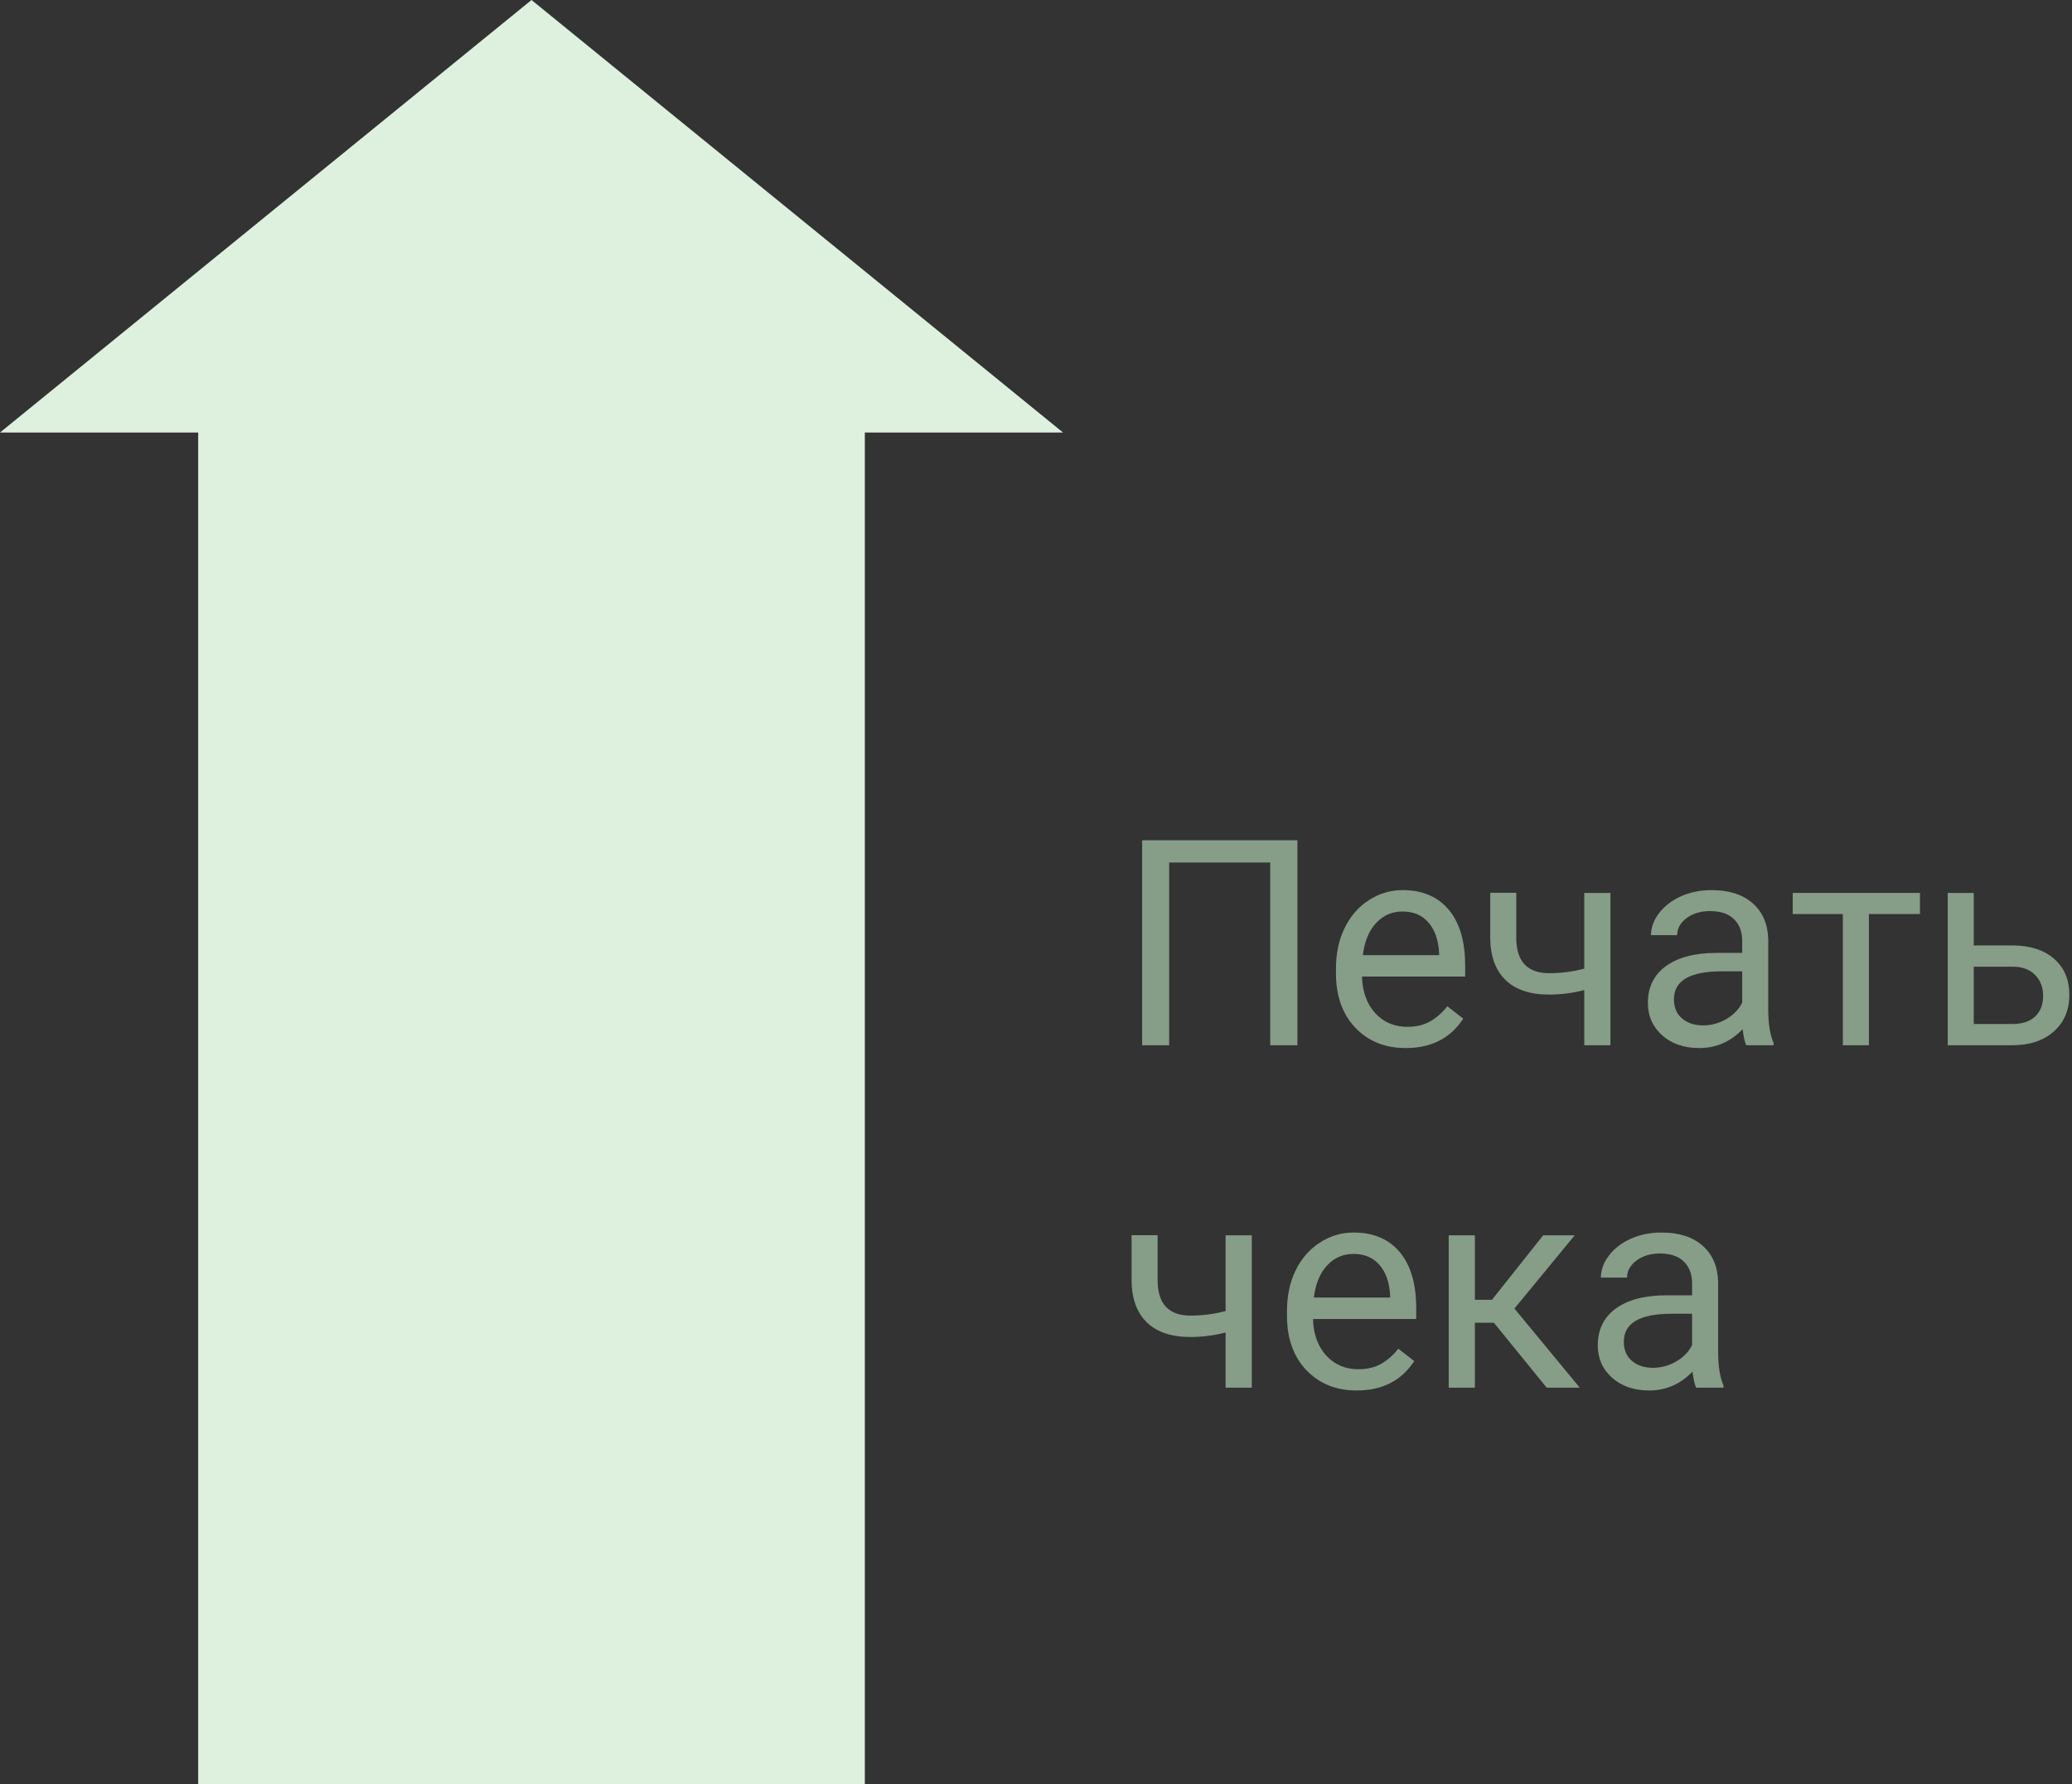 <?xml version="1.0" encoding="UTF-8"?> <svg xmlns="http://www.w3.org/2000/svg" width="115" height="99" viewBox="0 0 115 99" fill="none"><rect x="0" y="0" width="115" height="99" fill="#333333" stroke="none"/> <path d="M48 22L48 99L11 99L11 22L48 22Z" fill="#DEF1DF"></path> <path d="M29.5 0L59 24H0L29.5 0Z" fill="#DEF1DF"></path> <path d="M72.008 58H70.5V47.859H64.891V58H63.391V46.625H72.008V58Z" fill="#869D88"></path> <path d="M78.023 58.156C76.878 58.156 75.945 57.781 75.227 57.031C74.508 56.276 74.148 55.268 74.148 54.008V53.742C74.148 52.904 74.307 52.156 74.625 51.5C74.948 50.839 75.396 50.323 75.969 49.953C76.547 49.578 77.172 49.391 77.844 49.391C78.943 49.391 79.797 49.753 80.406 50.477C81.016 51.2 81.32 52.237 81.32 53.586V54.188H75.594C75.615 55.021 75.857 55.695 76.32 56.211C76.789 56.721 77.383 56.977 78.102 56.977C78.612 56.977 79.044 56.872 79.398 56.664C79.753 56.456 80.062 56.18 80.328 55.836L81.211 56.523C80.503 57.612 79.44 58.156 78.023 58.156ZM77.844 50.578C77.26 50.578 76.771 50.792 76.375 51.219C75.979 51.641 75.734 52.234 75.641 53H79.875V52.891C79.833 52.156 79.635 51.589 79.281 51.188C78.927 50.781 78.448 50.578 77.844 50.578Z" fill="#869D88"></path> <path d="M89.383 58H87.93V54.938C87.294 55.104 86.643 55.188 85.977 55.188C84.919 55.188 84.112 54.917 83.555 54.375C83.003 53.833 82.721 53.062 82.711 52.062V49.539H84.156V52.109C84.182 53.37 84.789 54 85.977 54C86.643 54 87.294 53.917 87.93 53.75V49.547H89.383V58Z" fill="#869D88"></path> <path d="M96.922 58C96.838 57.833 96.771 57.536 96.719 57.109C96.047 57.807 95.245 58.156 94.312 58.156C93.479 58.156 92.794 57.922 92.258 57.453C91.727 56.979 91.461 56.38 91.461 55.656C91.461 54.776 91.794 54.094 92.461 53.609C93.133 53.12 94.076 52.875 95.289 52.875H96.695V52.211C96.695 51.706 96.544 51.305 96.242 51.008C95.94 50.706 95.495 50.555 94.906 50.555C94.391 50.555 93.958 50.685 93.609 50.945C93.26 51.206 93.086 51.521 93.086 51.891H91.633C91.633 51.469 91.781 51.062 92.078 50.672C92.38 50.276 92.787 49.964 93.297 49.734C93.812 49.505 94.378 49.391 94.992 49.391C95.966 49.391 96.729 49.635 97.281 50.125C97.833 50.609 98.12 51.279 98.141 52.133V56.023C98.141 56.8 98.24 57.417 98.438 57.875V58H96.922ZM94.523 56.898C94.977 56.898 95.406 56.781 95.812 56.547C96.219 56.312 96.513 56.008 96.695 55.633V53.898H95.562C93.792 53.898 92.906 54.417 92.906 55.453C92.906 55.906 93.057 56.26 93.359 56.516C93.662 56.771 94.049 56.898 94.523 56.898Z" fill="#869D88"></path> <path d="M106.562 50.719H103.727V58H102.281V50.719H99.5V49.547H106.562V50.719Z" fill="#869D88"></path> <path d="M109.547 52.461H111.742C112.701 52.471 113.458 52.721 114.016 53.211C114.573 53.7 114.852 54.365 114.852 55.203C114.852 56.047 114.565 56.724 113.992 57.234C113.419 57.745 112.648 58 111.68 58H108.102V49.547H109.547V52.461ZM109.547 53.641V56.82H111.695C112.237 56.82 112.656 56.682 112.953 56.406C113.25 56.125 113.398 55.742 113.398 55.258C113.398 54.789 113.253 54.406 112.961 54.109C112.674 53.807 112.271 53.651 111.75 53.641H109.547Z" fill="#869D88"></path> <path d="M69.477 77H68.023V73.938C67.388 74.104 66.737 74.188 66.07 74.188C65.013 74.188 64.206 73.917 63.648 73.375C63.096 72.833 62.815 72.062 62.805 71.062V68.539H64.25V71.109C64.276 72.37 64.883 73 66.07 73C66.737 73 67.388 72.917 68.023 72.75V68.547H69.477V77Z" fill="#869D88"></path> <path d="M75.305 77.156C74.159 77.156 73.227 76.781 72.508 76.031C71.789 75.276 71.43 74.268 71.43 73.008V72.742C71.43 71.904 71.588 71.156 71.906 70.5C72.229 69.838 72.677 69.323 73.25 68.953C73.828 68.578 74.453 68.391 75.125 68.391C76.224 68.391 77.078 68.753 77.688 69.477C78.297 70.201 78.602 71.237 78.602 72.586V73.188H72.875C72.896 74.021 73.138 74.695 73.602 75.211C74.07 75.721 74.664 75.977 75.383 75.977C75.893 75.977 76.326 75.872 76.68 75.664C77.034 75.456 77.344 75.18 77.609 74.836L78.492 75.523C77.784 76.612 76.721 77.156 75.305 77.156ZM75.125 69.578C74.542 69.578 74.052 69.792 73.656 70.219C73.26 70.641 73.016 71.234 72.922 72H77.156V71.891C77.115 71.156 76.917 70.588 76.562 70.188C76.208 69.781 75.729 69.578 75.125 69.578Z" fill="#869D88"></path> <path d="M82.914 73.398H81.859V77H80.406V68.547H81.859V72.125H82.805L85.648 68.547H87.398L84.055 72.609L87.68 77H85.844L82.914 73.398Z" fill="#869D88"></path> <path d="M94.141 77C94.057 76.833 93.99 76.537 93.938 76.109C93.266 76.807 92.463 77.156 91.531 77.156C90.698 77.156 90.013 76.922 89.477 76.453C88.945 75.979 88.68 75.38 88.68 74.656C88.68 73.776 89.013 73.094 89.68 72.609C90.352 72.12 91.294 71.875 92.508 71.875H93.914V71.211C93.914 70.706 93.763 70.305 93.461 70.008C93.159 69.706 92.713 69.555 92.125 69.555C91.609 69.555 91.177 69.685 90.828 69.945C90.479 70.206 90.305 70.521 90.305 70.891H88.852C88.852 70.469 89 70.062 89.297 69.672C89.599 69.276 90.005 68.963 90.516 68.734C91.031 68.505 91.596 68.391 92.211 68.391C93.185 68.391 93.948 68.635 94.5 69.125C95.052 69.609 95.338 70.279 95.359 71.133V75.023C95.359 75.799 95.458 76.417 95.656 76.875V77H94.141ZM91.742 75.898C92.195 75.898 92.625 75.781 93.031 75.547C93.438 75.312 93.732 75.008 93.914 74.633V72.898H92.781C91.01 72.898 90.125 73.417 90.125 74.453C90.125 74.906 90.276 75.26 90.578 75.516C90.88 75.771 91.268 75.898 91.742 75.898Z" fill="#869D88"></path> </svg> 
